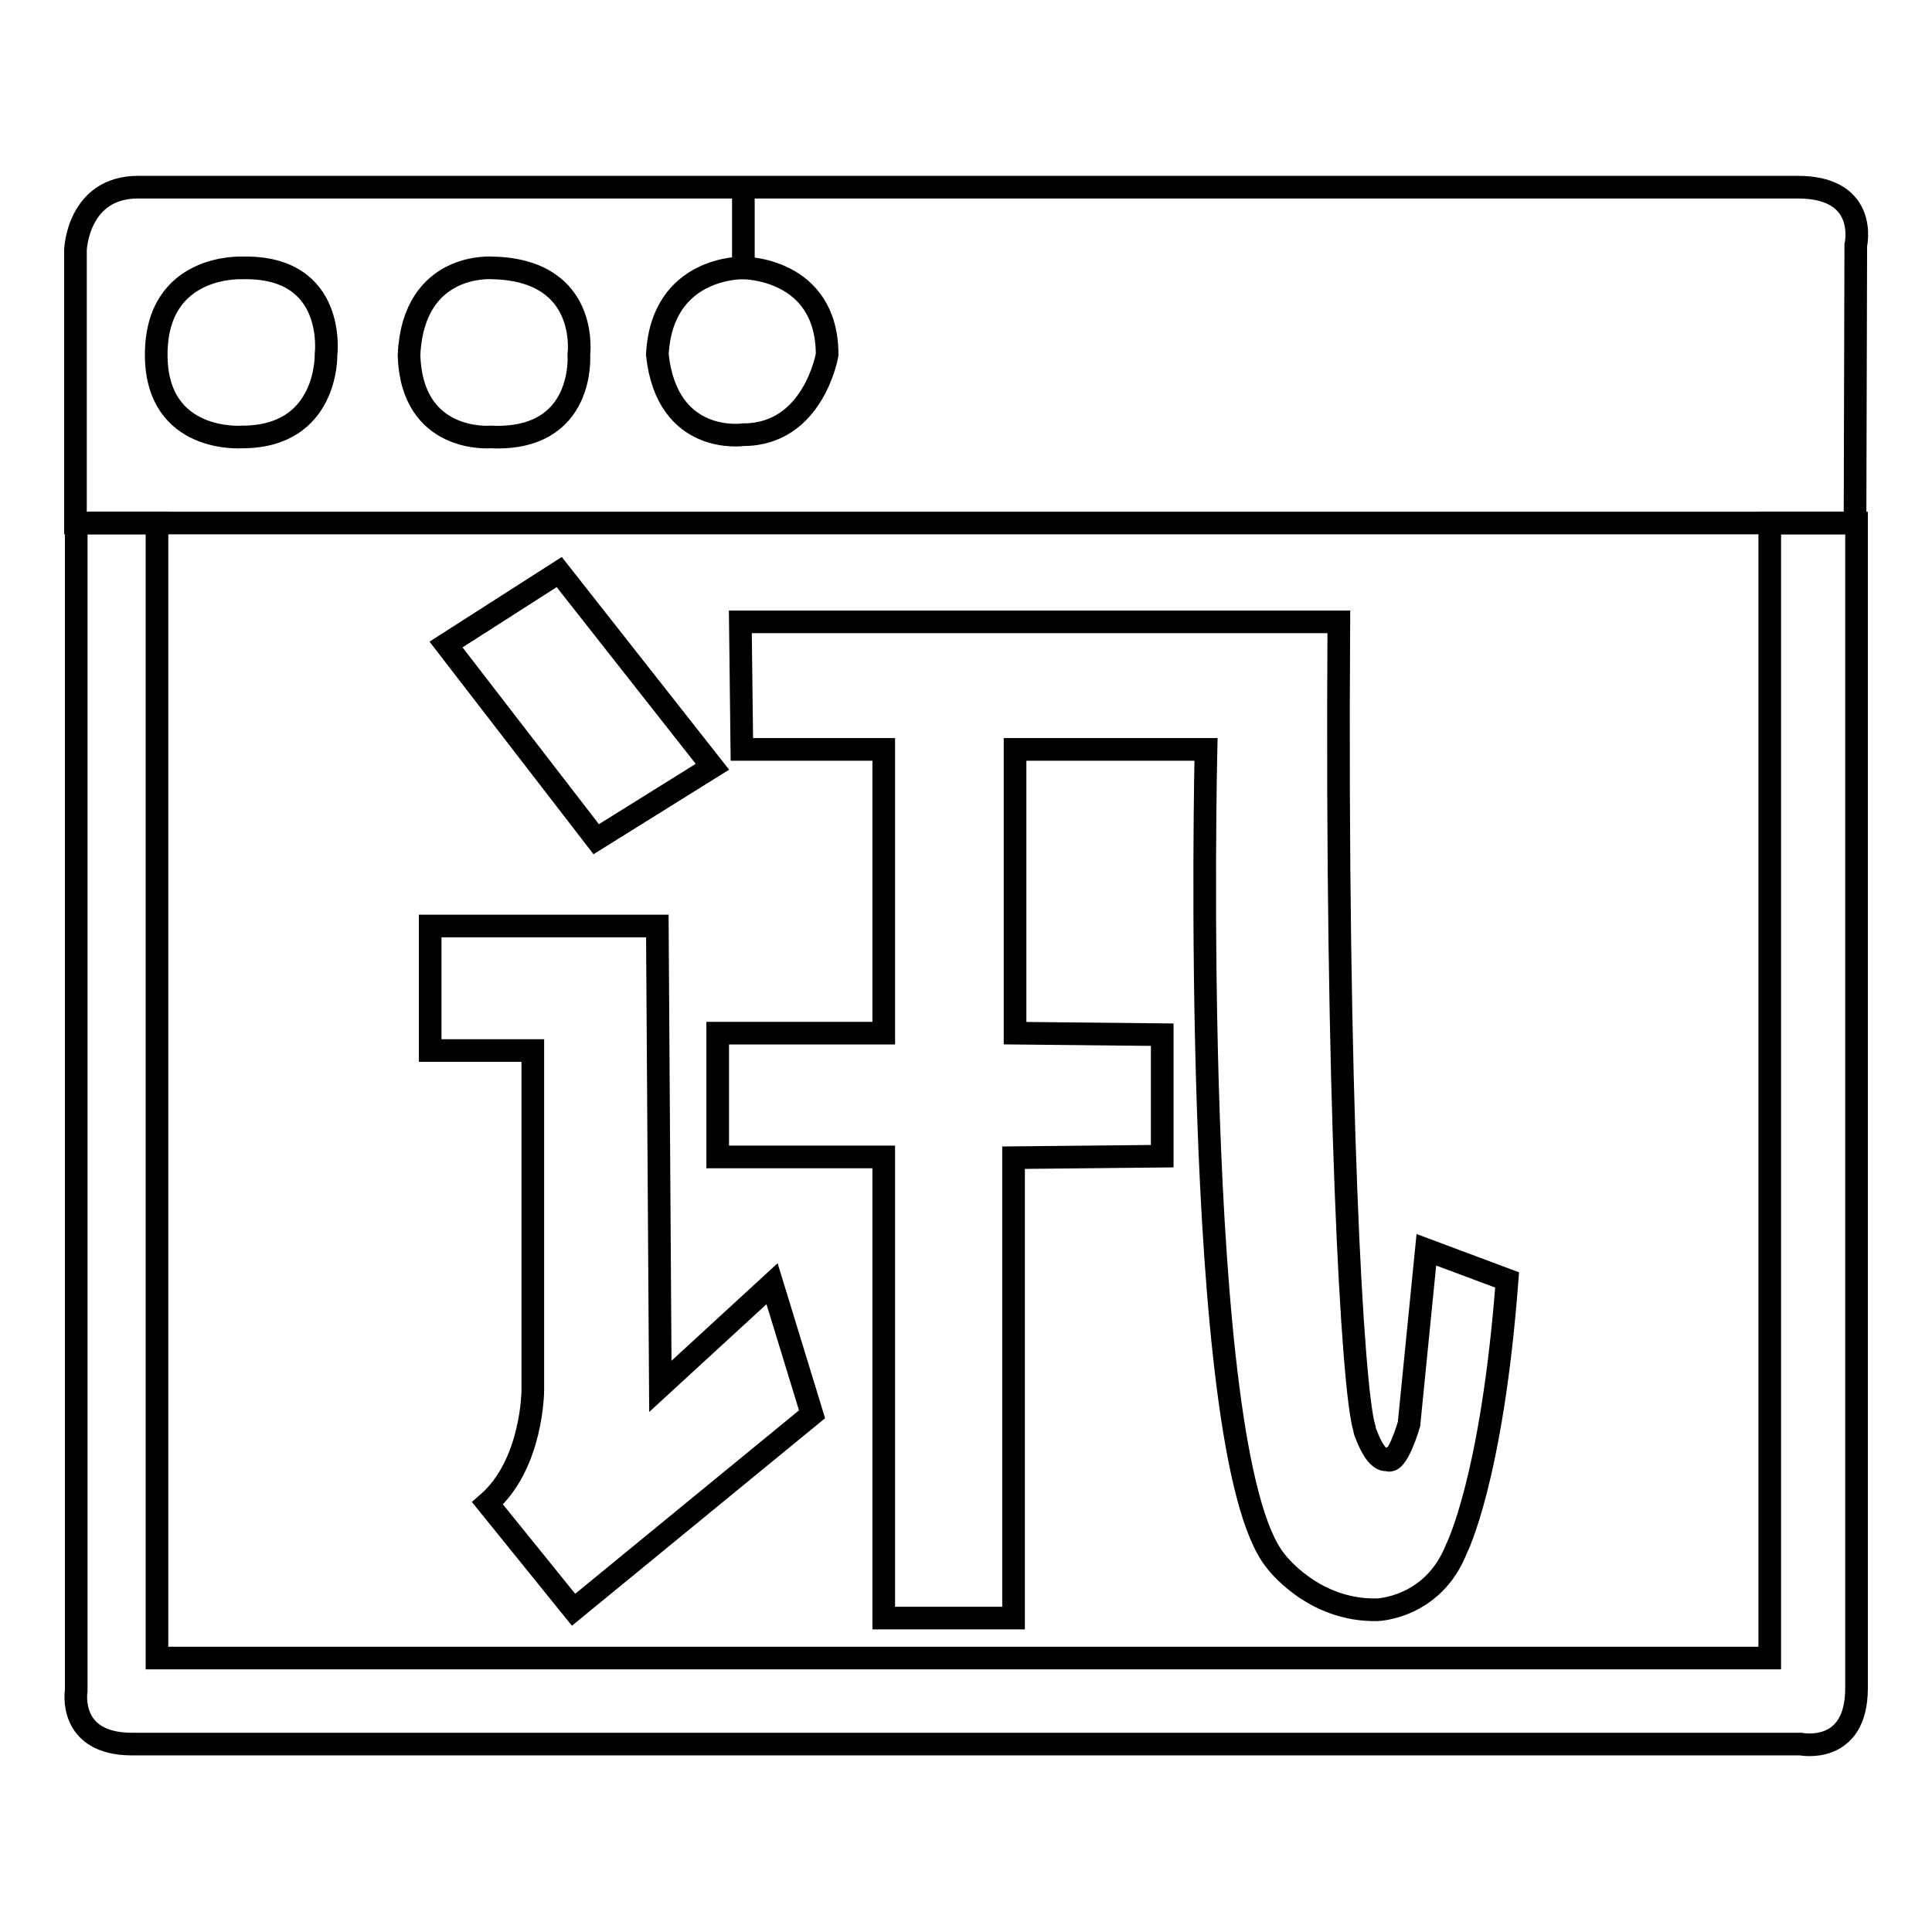 <?xml version="1.0" encoding="utf-8"?>
<!-- Svg Vector Icons : http://www.onlinewebfonts.com/icon -->
<!DOCTYPE svg PUBLIC "-//W3C//DTD SVG 1.1//EN" "http://www.w3.org/Graphics/SVG/1.1/DTD/svg11.dtd">
<svg version="1.1" xmlns="http://www.w3.org/2000/svg" xmlns:xlink="http://www.w3.org/1999/xlink" x="0px" y="0px" viewBox="0 0 256 256" enable-background="new 0 0 256 256" xml:space="preserve">
<g><g><path stroke-width="3" fill-opacity="0" stroke="#000000"  d="M245.9,32.5c0,0,1.8-7.7-7.7-7.7H98.5v0h0v10.7h0c0,0,11.1,0,11.1,11.5c0,0-1.8,10.6-11.1,10.6c0,0-10.1,1.5-11.4-10.6c0.6-11.8,11.4-11.5,11.4-11.5V24.8H18.3c-8,0-8.3,8.3-8.3,8.3v36.2h235.8L245.9,32.5L245.9,32.5z M32.1,57.9c0,0-11.4,0.9-11.4-10.9c0-12.1,11.4-11.5,11.4-11.5C44.7,35.2,43.2,47,43.2,47S43.5,57.9,32.1,57.9z M65,57.9c0,0-10.5,0.9-10.8-10.9c0.6-12.4,11.1-11.5,11.1-11.5C78.2,35.8,76.7,47,76.7,47S77.6,58.5,65,57.9z"/><path stroke-width="3" fill-opacity="0" stroke="#000000"  d="M234.5,69.3v150.4H20.8V69.3H10.1V224c0,0-1.2,7.1,7.4,7.1h221.1c0,0,7.4,1.5,7.4-7.4V69.3H234.5z"/><path stroke-width="3" fill-opacity="0" stroke="#000000"  d="M98.5,35.5"/><path stroke-width="3" fill-opacity="0" stroke="#000000"  d="M59.1,85.4L79,111.2l15.4-9.6L74.1,75.8L59.1,85.4z"/><path stroke-width="3" fill-opacity="0" stroke="#000000"  d="M57,139.2h13.6v45c0,0,0,9.8-6,15l11.4,14.1l31.6-25.9l-5.3-17.3l-14.8,13.6l-0.4-61H57V139.2z"/><path stroke-width="3" fill-opacity="0" stroke="#000000"  d="M98.3,99.3h18.8v37.6h-22v16.4h22v61.1h17.2v-61l19.7-0.2v-16.1l-19.5-0.2V99.3h25.3c0,0-2.2,93.4,9.2,107.5c0,0,4.9,6.7,13.5,6.5c0,0,7.4-0.2,10.5-8.1c0,0,4.7-9.2,6.7-35.6l-10.7-4l-2.3,23.1c0,0-1.6,5.6-2.9,4.7c0,0-1.3,0.6-2.8-3.4c-0.1-0.2-0.2-0.5-0.2-0.7c-1.6-4.9-3.8-43.7-3.4-106.9H98.1L98.3,99.3z"/></g></g>
</svg>
